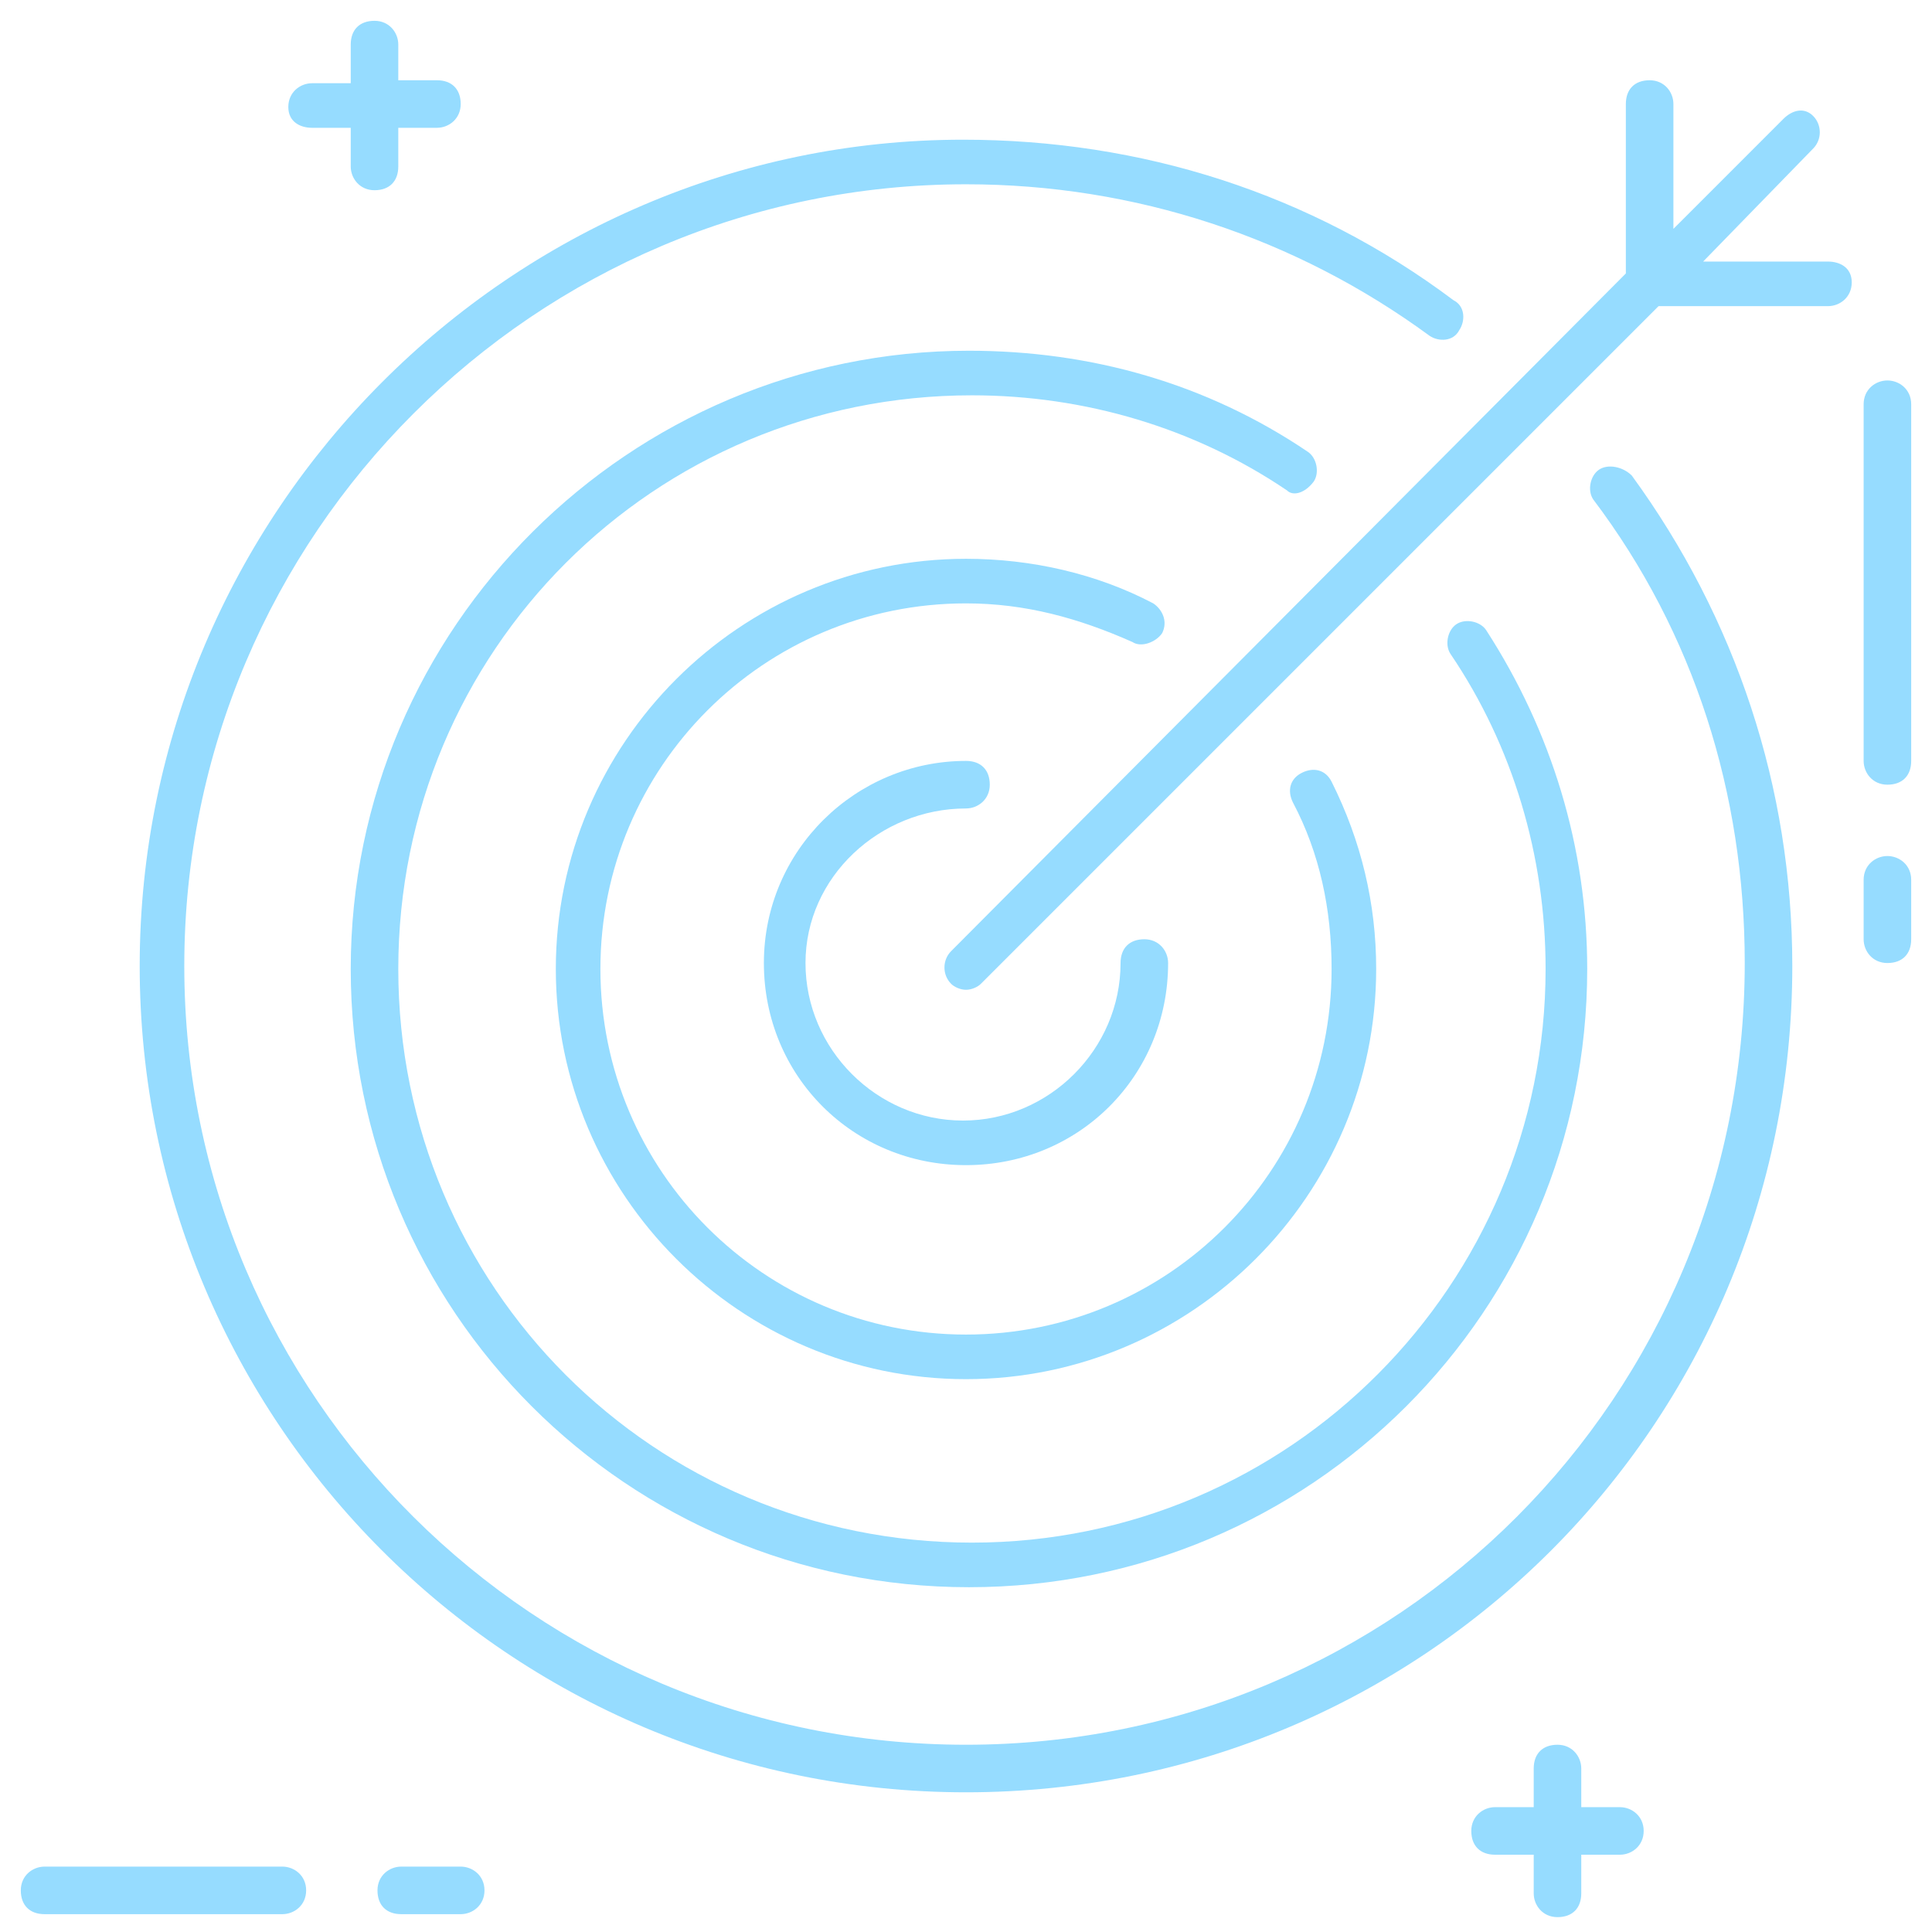 <?xml version="1.0" encoding="UTF-8"?>
<svg xmlns="http://www.w3.org/2000/svg" width="65" height="65" viewBox="0 0 65 65" fill="none">
  <g clip-path="url(#clip0_1272_6)">
    <path d="M9.5 62.8H1.5C1.1 62.8 0.7 63.1 0.7 63.6C0.7 64.1 1 64.4 1.5 64.4H9.5C9.9 64.4 10.3 64.1 10.3 63.6C10.3 63.1 9.9 62.8 9.5 62.8Z" fill="#96DCFF"></path>
    <path d="M15.5 62.8H13.5C13.1 62.8 12.7 63.1 12.7 63.6C12.7 64.1 13 64.4 13.5 64.4H15.5C15.9 64.4 16.3 64.1 16.3 63.6C16.3 63.1 15.9 62.8 15.5 62.8Z" fill="#96DCFF"></path>
    <path d="M63.5 12.8C63.1 12.8 62.7 13.1 62.7 13.6V25.6C62.7 26 63 26.4 63.5 26.4C64 26.4 64.3 26.1 64.3 25.6V13.6C64.3 13.1 63.9 12.8 63.5 12.8Z" fill="#96DCFF"></path>
    <path d="M63.5 28.8C63.1 28.8 62.7 29.1 62.7 29.6V31.6C62.7 32 63 32.4 63.5 32.4C64 32.4 64.3 32.1 64.3 31.6V29.6C64.3 29.1 63.9 28.8 63.5 28.8Z" fill="#96DCFF"></path>
    <path d="M54.5 60.8H53.2V59.5C53.2 59.1 52.9 58.7 52.4 58.7C51.9 58.7 51.6 59 51.6 59.5V60.8H50.3C49.9 60.8 49.5 61.1 49.5 61.6C49.5 62.1 49.8 62.4 50.3 62.4H51.6V63.7C51.6 64.1 51.9 64.5 52.4 64.5C52.9 64.5 53.2 64.2 53.2 63.7V62.4H54.5C54.9 62.4 55.3 62.1 55.3 61.6C55.3 61.1 54.9 60.8 54.5 60.8Z" fill="#96DCFF"></path>
    <path d="M10.5 4.3H11.8V5.6C11.8 6 12.1 6.4 12.6 6.4C13.1 6.4 13.4 6.1 13.4 5.6V4.3H14.7C15.1 4.3 15.5 4 15.5 3.5C15.5 3 15.2 2.7 14.7 2.7H13.4V1.5C13.4 1.1 13.1 0.7 12.6 0.7C12.1 0.7 11.8 1 11.8 1.5V2.8H10.5C10.1 2.8 9.7 3.1 9.7 3.6C9.7 4.1 10.1 4.3 10.5 4.3Z" fill="#96DCFF"></path>
    <path d="M32.5 27.2C32.9 27.2 33.3 26.9 33.3 26.4C33.3 25.9 33 25.6 32.5 25.6C28.8 25.6 25.7 28.6 25.7 32.4C25.7 36.2 28.7 39.2 32.5 39.2C36.3 39.2 39.3 36.2 39.3 32.4C39.3 32 39 31.6 38.5 31.6C38 31.6 37.7 31.9 37.7 32.4C37.7 35.3 35.3 37.7 32.4 37.7C29.5 37.7 27.1 35.3 27.1 32.4C27.1 29.5 29.6 27.2 32.5 27.2Z" fill="#96DCFF"></path>
    <path d="M53.8 15.8C53.5 16 53.4 16.5 53.6 16.8C57 21.3 58.7 26.7 58.7 32.4C58.7 47 47 58.7 32.5 58.7C18 58.7 6.2 47 6.2 32.5C6.2 18 18 6.2 32.5 6.2C38.2 6.2 43.6 8 48.1 11.3C48.4 11.5 48.9 11.5 49.1 11.1C49.3 10.8 49.3 10.3 48.9 10.1C44.1 6.5 38.4 4.7 32.4 4.7C17.2 4.7 4.7 17.2 4.7 32.5C4.7 47.8 17.1 60.3 32.5 60.3C47.9 60.3 60.3 47.9 60.3 32.5C60.3 26.5 58.4 20.8 54.9 16C54.6 15.7 54.1 15.6 53.8 15.8Z" fill="#96DCFF"></path>
    <path d="M44.2 16.2C44.4 15.9 44.3 15.4 44 15.2C40.6 12.9 36.7 11.8 32.6 11.8C21.2 11.8 11.8 21.1 11.8 32.6C11.8 44.1 21.1 53.4 32.6 53.4C44.1 53.4 53.4 44.1 53.4 32.6C53.4 28.5 52.2 24.6 50 21.2C49.8 20.9 49.3 20.8 49 21C48.7 21.2 48.6 21.7 48.8 22C50.9 25.1 52 28.8 52 32.6C52 43.2 43.4 51.9 32.7 51.9C22 51.9 13.4 43.3 13.4 32.6C13.4 21.9 22 13.3 32.7 13.3C36.5 13.3 40.2 14.4 43.3 16.5C43.5 16.7 43.9 16.6 44.2 16.2Z" fill="#96DCFF"></path>
    <path d="M39.1 21.3C39.3 20.9 39.1 20.5 38.8 20.3C36.9 19.3 34.7 18.8 32.5 18.8C24.9 18.8 18.7 25 18.7 32.6C18.7 40.2 24.9 46.4 32.5 46.4C40.1 46.4 46.3 40.2 46.3 32.6C46.3 30.4 45.8 28.3 44.8 26.3C44.6 25.9 44.2 25.8 43.8 26C43.4 26.2 43.3 26.6 43.5 27C44.4 28.7 44.8 30.6 44.8 32.6C44.8 39.4 39.3 44.9 32.5 44.9C25.7 44.9 20.2 39.4 20.2 32.6C20.2 25.8 25.7 20.3 32.5 20.3C34.5 20.3 36.3 20.8 38.1 21.6C38.4 21.8 38.9 21.6 39.1 21.3Z" fill="#96DCFF"></path>
    <path d="M61.5 8.8H57.3L61 5C61.3 4.7 61.3 4.2 61 3.9C60.7 3.6 60.3 3.7 60 4L56.3 7.7V3.5C56.3 3.1 56 2.7 55.5 2.7C55 2.7 54.7 3 54.7 3.5V9.2L32 32C31.7 32.3 31.7 32.8 32 33.1C32.1 33.2 32.3 33.3 32.5 33.3C32.7 33.3 32.9 33.2 33 33.1L55.8 10.3H61.5C61.9 10.3 62.3 10 62.3 9.5C62.3 9 61.9 8.8 61.5 8.8Z" fill="#96DCFF"></path>
  </g>
  <defs>
    <clipPath id="clip0_1272_6">
      <rect width="65" height="65" fill="white"></rect>
    </clipPath>
  </defs>
</svg>
